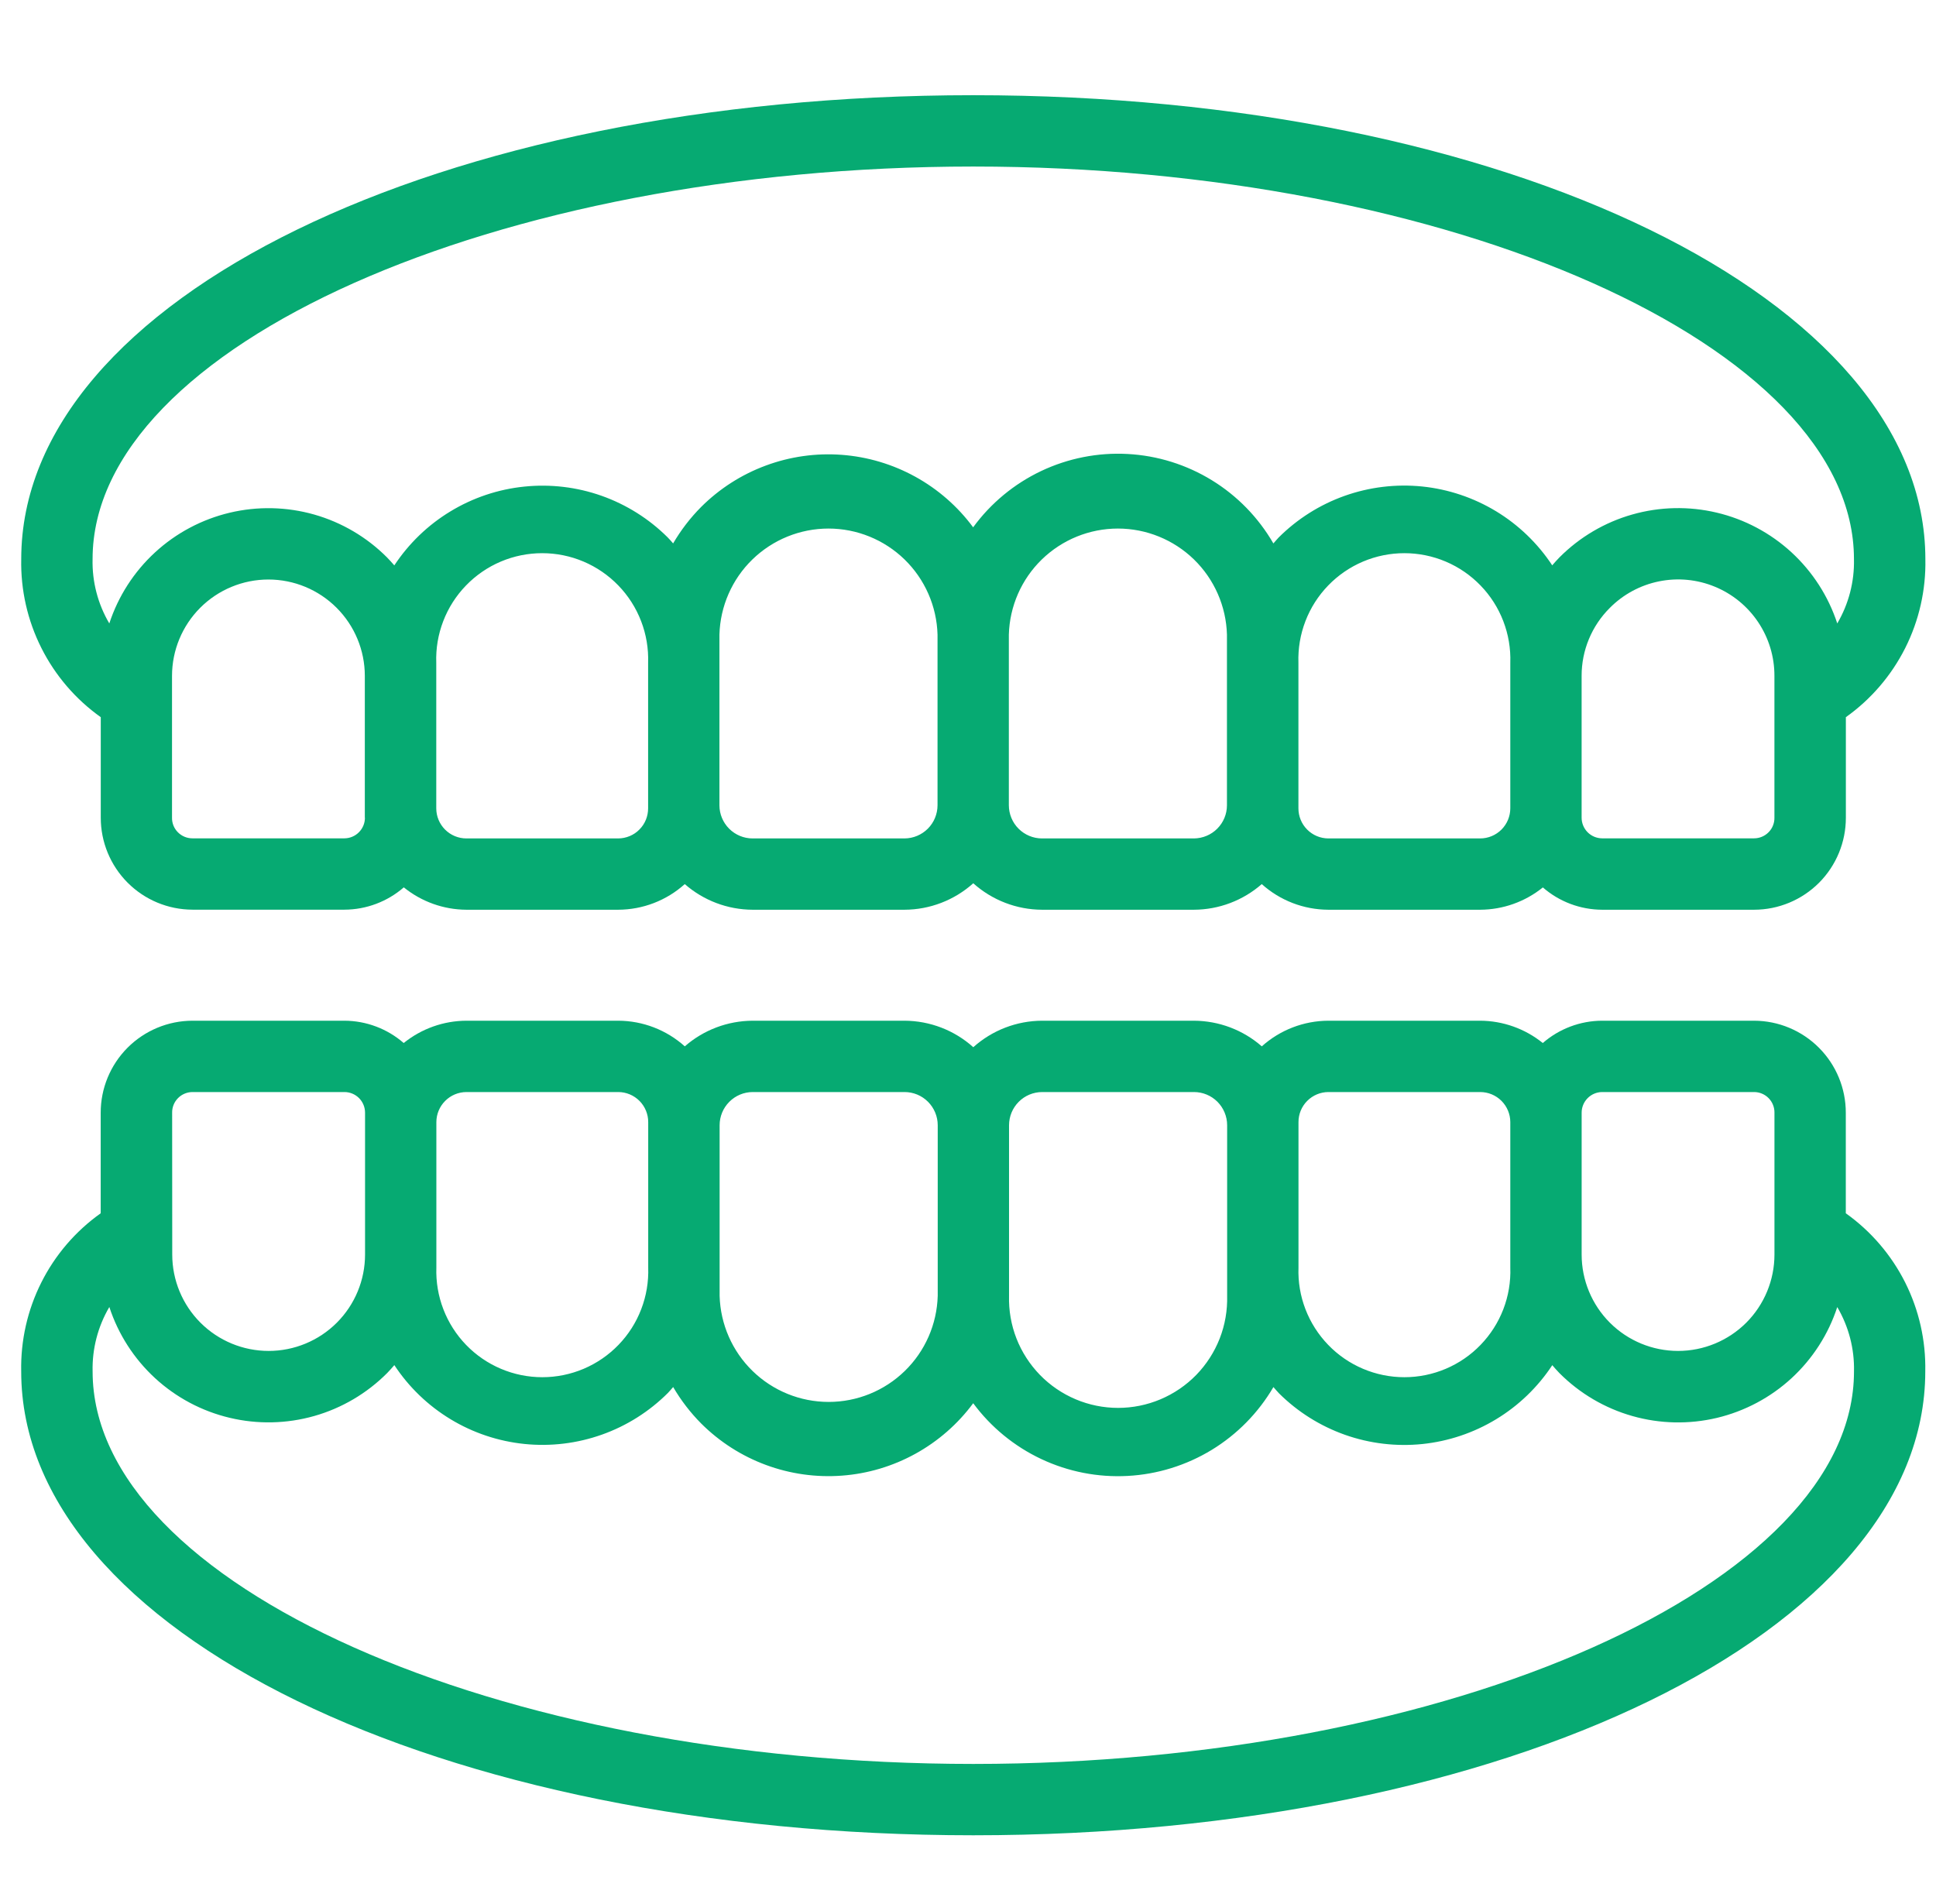 <?xml version="1.0" encoding="UTF-8"?> <svg xmlns="http://www.w3.org/2000/svg" width="61" height="60" viewBox="0 0 61 60" fill="none"><g clip-path="url(#clip0_1158_6485)"><path d="M3.175 22.6V25.766C3.174 26.533 3.478 27.27 4.02 27.814C4.562 28.358 5.297 28.664 6.065 28.666H10.856C11.542 28.663 12.205 28.413 12.723 27.963C13.281 28.415 13.976 28.664 14.695 28.668H19.479C20.254 28.665 21 28.378 21.576 27.86C22.168 28.378 22.927 28.665 23.713 28.668H28.497C29.298 28.666 30.07 28.368 30.666 27.834C31.262 28.368 32.034 28.666 32.835 28.668H37.619C38.405 28.665 39.164 28.378 39.756 27.86C40.332 28.378 41.078 28.665 41.853 28.668H46.637C47.357 28.665 48.053 28.417 48.613 27.965C49.13 28.416 49.793 28.665 50.48 28.668H55.27C56.038 28.667 56.774 28.36 57.316 27.817C57.857 27.273 58.161 26.536 58.16 25.768V22.6C58.952 22.037 59.594 21.288 60.031 20.42C60.468 19.551 60.685 18.589 60.665 17.618C60.663 9.421 47.486 3 30.666 3C13.846 3 0.669 9.422 0.669 17.618C0.649 18.59 0.867 19.552 1.304 20.42C1.74 21.288 2.383 22.037 3.175 22.6ZM11.498 25.766C11.499 25.938 11.431 26.103 11.31 26.225C11.189 26.348 11.024 26.417 10.852 26.418H6.062C5.977 26.418 5.892 26.401 5.814 26.368C5.735 26.335 5.664 26.287 5.604 26.226C5.544 26.166 5.497 26.094 5.465 26.015C5.434 25.936 5.418 25.851 5.42 25.766V21.3C5.42 20.494 5.74 19.722 6.309 19.152C6.879 18.582 7.652 18.262 8.457 18.262C9.263 18.262 10.035 18.582 10.605 19.152C11.175 19.722 11.495 20.494 11.495 21.3V25.766H11.498ZM20.421 25.47C20.421 25.594 20.398 25.717 20.351 25.832C20.304 25.947 20.235 26.052 20.147 26.14C20.06 26.229 19.956 26.299 19.841 26.347C19.726 26.395 19.603 26.42 19.479 26.421H14.695C14.443 26.421 14.202 26.321 14.024 26.143C13.846 25.965 13.746 25.724 13.746 25.472V20.885C13.73 20.437 13.805 19.991 13.966 19.573C14.127 19.154 14.37 18.773 14.682 18.451C14.993 18.129 15.366 17.872 15.779 17.697C16.191 17.522 16.635 17.432 17.083 17.432C17.531 17.432 17.975 17.522 18.387 17.697C18.8 17.872 19.173 18.129 19.484 18.451C19.796 18.773 20.039 19.154 20.2 19.573C20.361 19.991 20.436 20.437 20.421 20.885V25.47ZM28.497 26.421H23.713C23.436 26.421 23.17 26.31 22.974 26.114C22.779 25.919 22.668 25.653 22.668 25.376V19.999C22.693 19.105 23.065 18.254 23.707 17.63C24.349 17.006 25.209 16.656 26.104 16.656C26.999 16.656 27.859 17.006 28.501 17.63C29.142 18.254 29.515 19.105 29.54 19.999V25.376C29.539 25.652 29.43 25.918 29.234 26.114C29.039 26.309 28.774 26.42 28.497 26.421ZM37.617 26.421H32.832C32.555 26.421 32.289 26.31 32.093 26.114C31.898 25.919 31.788 25.653 31.787 25.376V19.999C31.812 19.105 32.184 18.254 32.826 17.63C33.468 17.006 34.328 16.656 35.223 16.656C36.118 16.656 36.978 17.006 37.62 17.63C38.261 18.254 38.634 19.105 38.659 19.999V25.376C38.659 25.652 38.549 25.917 38.354 26.113C38.16 26.308 37.895 26.419 37.619 26.421H37.617ZM46.635 26.421H41.853C41.602 26.42 41.362 26.319 41.186 26.141C41.009 25.963 40.911 25.723 40.911 25.472V20.885C40.896 20.437 40.971 19.991 41.132 19.573C41.293 19.154 41.536 18.773 41.848 18.451C42.159 18.129 42.532 17.872 42.945 17.697C43.357 17.522 43.801 17.432 44.249 17.432C44.697 17.432 45.141 17.522 45.553 17.697C45.966 17.872 46.339 18.129 46.65 18.451C46.962 18.773 47.205 19.154 47.366 19.573C47.527 19.991 47.602 20.437 47.587 20.885V25.47C47.587 25.594 47.562 25.718 47.515 25.833C47.467 25.949 47.397 26.053 47.309 26.142C47.221 26.23 47.116 26.3 47.001 26.348C46.886 26.396 46.762 26.421 46.637 26.421H46.635ZM55.909 25.766C55.911 25.851 55.895 25.936 55.863 26.015C55.832 26.094 55.785 26.166 55.725 26.226C55.665 26.287 55.594 26.335 55.515 26.368C55.437 26.401 55.352 26.418 55.267 26.418H50.476C50.305 26.416 50.141 26.346 50.021 26.224C49.901 26.102 49.834 25.937 49.834 25.766V21.3C49.833 20.902 49.911 20.508 50.063 20.141C50.215 19.773 50.438 19.44 50.72 19.159C51.143 18.731 51.684 18.439 52.274 18.32C52.864 18.2 53.476 18.259 54.033 18.489C54.589 18.718 55.065 19.108 55.399 19.609C55.733 20.109 55.911 20.698 55.909 21.3V25.766ZM30.666 5.248C45.707 5.248 58.415 10.912 58.415 17.618C58.432 18.33 58.249 19.032 57.889 19.646C57.608 18.788 57.111 18.017 56.447 17.405C55.782 16.794 54.972 16.363 54.094 16.155C53.215 15.946 52.298 15.966 51.43 16.213C50.561 16.46 49.771 16.926 49.134 17.566C49.054 17.646 48.982 17.731 48.908 17.815C48.451 17.122 47.846 16.54 47.137 16.11C46.427 15.681 45.631 15.414 44.806 15.33C43.98 15.247 43.147 15.348 42.365 15.626C41.584 15.904 40.874 16.353 40.287 16.939C40.229 16.999 40.178 17.063 40.122 17.125C39.651 16.31 38.985 15.625 38.183 15.133C37.381 14.641 36.469 14.356 35.53 14.306C34.59 14.255 33.653 14.441 32.803 14.844C31.953 15.248 31.217 15.857 30.662 16.617C30.177 15.961 29.556 15.418 28.842 15.024C28.128 14.63 27.337 14.394 26.524 14.333C25.711 14.272 24.894 14.387 24.129 14.671C23.364 14.954 22.669 15.399 22.092 15.975C21.75 16.319 21.454 16.705 21.209 17.124C21.151 17.059 21.096 16.991 21.034 16.931C20.447 16.347 19.737 15.901 18.956 15.624C18.176 15.348 17.343 15.249 16.519 15.334C15.695 15.418 14.9 15.685 14.192 16.115C13.484 16.544 12.88 17.126 12.424 17.817C12.349 17.733 12.276 17.646 12.194 17.565C11.557 16.926 10.767 16.461 9.899 16.214C9.031 15.968 8.114 15.948 7.236 16.157C6.359 16.366 5.549 16.796 4.885 17.407C4.221 18.018 3.725 18.789 3.444 19.646C3.083 19.032 2.9 18.33 2.917 17.618C2.917 10.912 15.625 5.248 30.666 5.248Z" fill="#06AA72"></path><path d="M58.158 38.233V35.066C58.159 34.298 57.855 33.562 57.313 33.018C56.771 32.474 56.036 32.167 55.268 32.165H50.477C49.791 32.168 49.128 32.418 48.611 32.868C48.051 32.416 47.354 32.168 46.635 32.165H41.854C41.079 32.168 40.333 32.456 39.757 32.973C39.165 32.455 38.406 32.169 37.62 32.165H32.836C32.035 32.168 31.263 32.465 30.667 33C30.071 32.465 29.299 32.168 28.498 32.165H23.714C22.928 32.169 22.169 32.455 21.577 32.973C21.001 32.456 20.255 32.168 19.48 32.165H14.696C13.976 32.168 13.28 32.416 12.72 32.868C12.203 32.418 11.54 32.168 10.854 32.165H6.063C5.295 32.167 4.559 32.474 4.017 33.018C3.476 33.562 3.172 34.298 3.173 35.066V38.233C2.381 38.797 1.738 39.545 1.302 40.414C0.865 41.283 0.648 42.245 0.668 43.217C0.668 51.413 13.845 57.834 30.665 57.834C47.485 57.834 60.662 51.412 60.662 43.217C60.682 42.245 60.465 41.283 60.029 40.414C59.592 39.546 58.95 38.797 58.158 38.233ZM49.835 35.066C49.834 34.895 49.901 34.73 50.022 34.607C50.142 34.485 50.306 34.415 50.477 34.413H55.268C55.353 34.413 55.438 34.43 55.516 34.463C55.595 34.496 55.666 34.544 55.726 34.605C55.786 34.666 55.833 34.738 55.864 34.817C55.896 34.896 55.912 34.981 55.91 35.066V39.534C55.91 40.339 55.59 41.112 55.021 41.682C54.451 42.251 53.678 42.571 52.873 42.571C52.067 42.571 51.294 42.251 50.725 41.682C50.155 41.112 49.835 40.339 49.835 39.534V35.066ZM40.913 35.362C40.912 35.111 41.01 34.871 41.187 34.693C41.363 34.515 41.603 34.414 41.854 34.413H46.638C46.89 34.413 47.131 34.513 47.309 34.691C47.487 34.869 47.587 35.111 47.587 35.362V39.946C47.603 40.394 47.528 40.84 47.367 41.258C47.206 41.677 46.962 42.058 46.651 42.38C46.34 42.703 45.967 42.959 45.554 43.134C45.142 43.309 44.698 43.399 44.25 43.399C43.802 43.399 43.358 43.309 42.946 43.134C42.533 42.959 42.16 42.703 41.849 42.38C41.538 42.058 41.294 41.677 41.133 41.258C40.972 40.84 40.897 40.394 40.913 39.946V35.362ZM32.836 34.413H37.62C37.897 34.413 38.163 34.523 38.359 34.719C38.554 34.915 38.665 35.181 38.665 35.458V40.835C38.677 41.294 38.598 41.751 38.431 42.179C38.264 42.606 38.013 42.996 37.693 43.326C37.372 43.655 36.989 43.916 36.566 44.095C36.143 44.274 35.688 44.366 35.229 44.366C34.77 44.366 34.315 44.274 33.892 44.095C33.469 43.916 33.086 43.655 32.766 43.326C32.446 42.996 32.194 42.606 32.027 42.179C31.86 41.751 31.781 41.294 31.793 40.835V35.458C31.794 35.181 31.903 34.916 32.099 34.72C32.294 34.524 32.559 34.414 32.836 34.413ZM23.717 34.413H28.501C28.778 34.413 29.044 34.523 29.239 34.719C29.435 34.915 29.546 35.181 29.546 35.458V40.835C29.521 41.73 29.149 42.58 28.507 43.204C27.865 43.829 27.005 44.178 26.11 44.178C25.215 44.178 24.355 43.829 23.713 43.204C23.072 42.58 22.699 41.73 22.674 40.835V35.458C22.674 35.182 22.784 34.917 22.979 34.721C23.174 34.525 23.438 34.414 23.714 34.413H23.717ZM14.698 34.413H19.483C19.733 34.414 19.973 34.515 20.15 34.693C20.326 34.871 20.425 35.111 20.424 35.362V39.946C20.439 40.394 20.364 40.84 20.203 41.258C20.043 41.677 19.799 42.058 19.488 42.38C19.176 42.703 18.803 42.959 18.391 43.134C17.978 43.309 17.535 43.399 17.087 43.399C16.639 43.399 16.195 43.309 15.783 43.134C15.37 42.959 14.997 42.703 14.685 42.38C14.374 42.058 14.131 41.677 13.97 41.258C13.809 40.84 13.734 40.394 13.749 39.946V35.362C13.749 35.111 13.849 34.87 14.027 34.692C14.204 34.514 14.444 34.414 14.696 34.413H14.698ZM5.424 35.066C5.422 34.981 5.438 34.896 5.469 34.817C5.501 34.738 5.548 34.666 5.608 34.605C5.668 34.544 5.739 34.496 5.818 34.463C5.896 34.43 5.981 34.413 6.066 34.413H10.857C11.029 34.414 11.194 34.484 11.315 34.606C11.435 34.728 11.503 34.894 11.502 35.066V39.534C11.502 40.339 11.182 41.112 10.612 41.682C10.043 42.251 9.27 42.571 8.465 42.571C7.659 42.571 6.886 42.251 6.317 41.682C5.747 41.112 5.427 40.339 5.427 39.534L5.424 35.066ZM30.667 55.586C15.626 55.586 2.918 49.921 2.918 43.217C2.901 42.505 3.084 41.802 3.445 41.187C3.725 42.045 4.222 42.817 4.886 43.429C5.55 44.04 6.361 44.471 7.239 44.679C8.117 44.888 9.035 44.868 9.903 44.621C10.771 44.374 11.562 43.908 12.199 43.268C12.278 43.188 12.351 43.103 12.425 43.018C12.881 43.711 13.486 44.293 14.196 44.723C14.905 45.153 15.702 45.419 16.527 45.503C17.352 45.587 18.186 45.486 18.967 45.208C19.749 44.93 20.458 44.481 21.045 43.895C21.104 43.835 21.155 43.771 21.21 43.709C21.456 44.129 21.753 44.516 22.096 44.861C22.674 45.437 23.368 45.881 24.133 46.164C24.898 46.447 25.714 46.562 26.527 46.501C27.34 46.441 28.13 46.205 28.844 45.811C29.558 45.417 30.179 44.874 30.664 44.219C31.222 44.974 31.959 45.578 32.809 45.978C33.658 46.378 34.593 46.561 35.531 46.51C36.468 46.46 37.378 46.177 38.18 45.689C38.981 45.2 39.649 44.52 40.123 43.71C40.182 43.774 40.236 43.843 40.299 43.907C40.886 44.491 41.596 44.937 42.377 45.214C43.158 45.49 43.99 45.589 44.814 45.505C45.638 45.42 46.433 45.153 47.142 44.723C47.85 44.294 48.454 43.712 48.91 43.02C48.984 43.106 49.057 43.192 49.138 43.273C49.776 43.912 50.566 44.377 51.434 44.623C52.302 44.87 53.219 44.889 54.097 44.681C54.975 44.471 55.785 44.041 56.449 43.43C57.113 42.818 57.609 42.047 57.889 41.189C58.25 41.804 58.433 42.506 58.416 43.219C58.416 49.921 45.708 55.586 30.667 55.586Z" fill="#06AA72"></path></g><defs><clipPath id="clip0_1158_6485"><rect width="60" height="60" fill="white" transform="translate(0.667)"></rect></clipPath></defs></svg> 